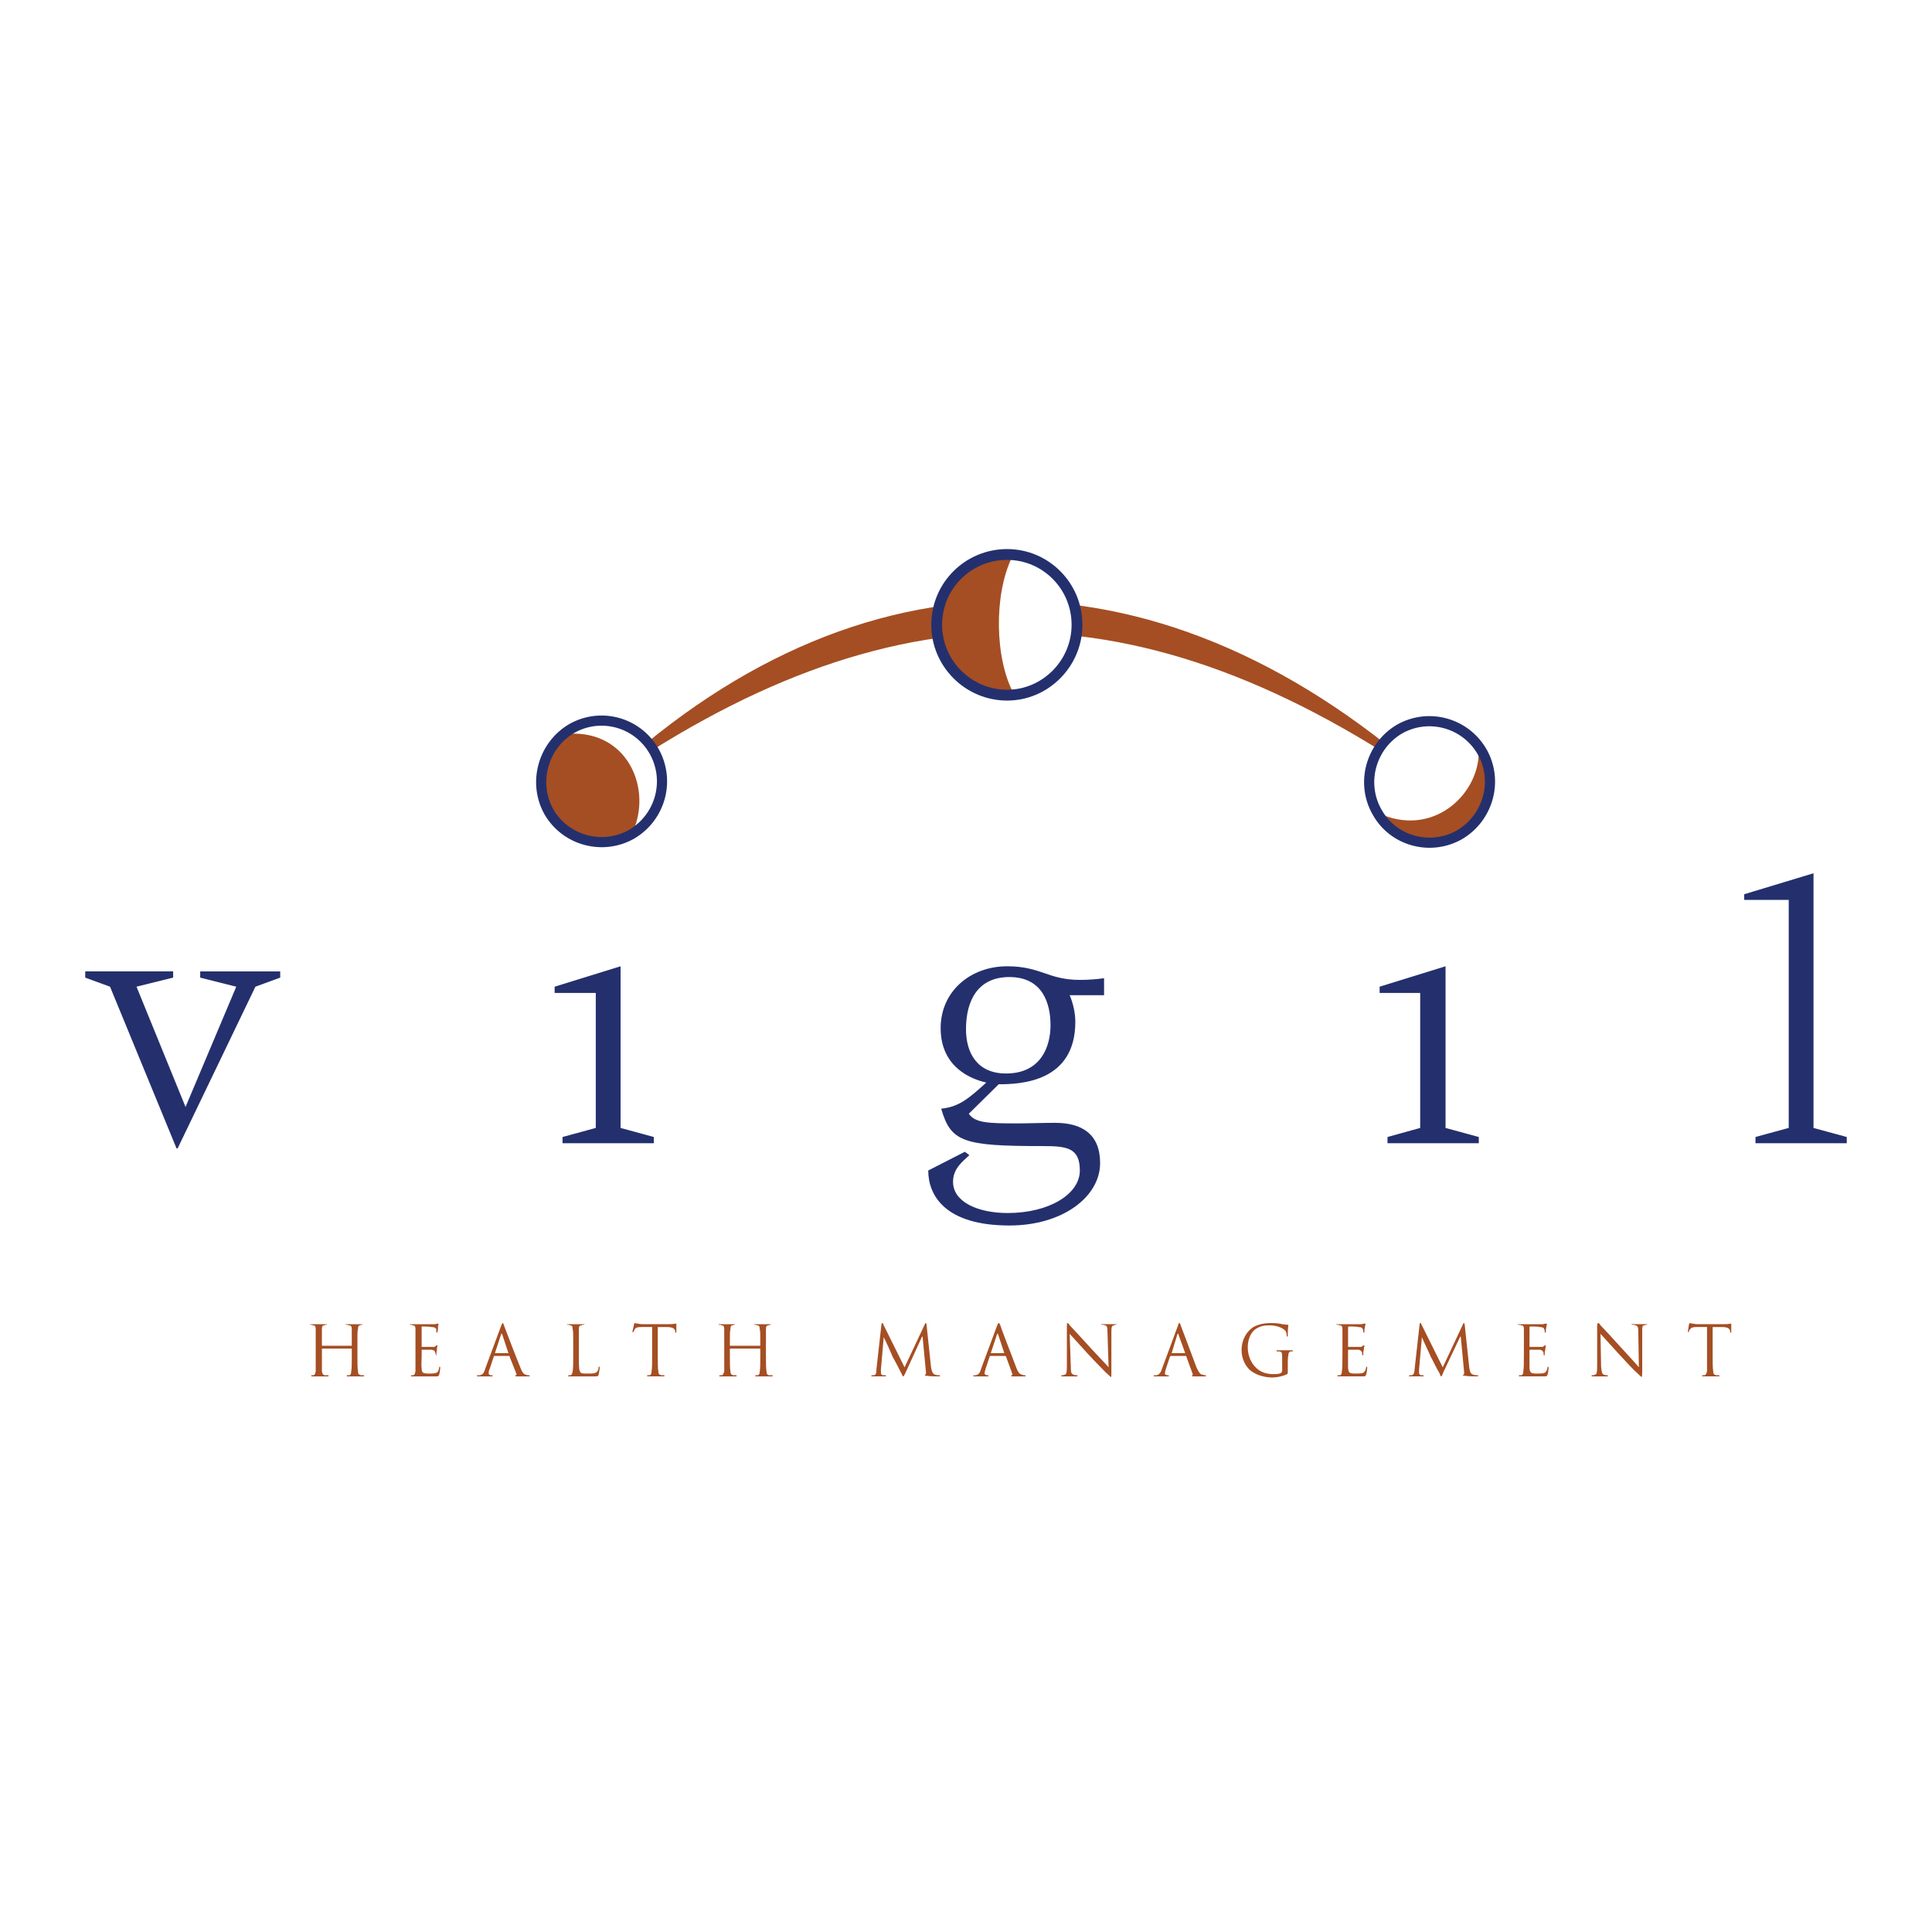 <?xml version="1.0" encoding="utf-8"?>
<!-- Generator: Adobe Illustrator 13.0.0, SVG Export Plug-In . SVG Version: 6.00 Build 14948)  -->
<!DOCTYPE svg PUBLIC "-//W3C//DTD SVG 1.0//EN" "http://www.w3.org/TR/2001/REC-SVG-20010904/DTD/svg10.dtd">
<svg version="1.0" id="Layer_1" xmlns="http://www.w3.org/2000/svg" xmlns:xlink="http://www.w3.org/1999/xlink" x="0px" y="0px"
	 width="192.756px" height="192.756px" viewBox="0 0 192.756 192.756" enable-background="new 0 0 192.756 192.756"
	 xml:space="preserve">
<g>
	<polygon fill-rule="evenodd" clip-rule="evenodd" fill="#FFFFFF" points="0,0 192.756,0 192.756,192.756 0,192.756 0,0 	"/>
	<path fill-rule="evenodd" clip-rule="evenodd" fill="#A54E23" d="M143.491,78.693c-27.211-24.9-58.02-25.013-83.938-0.169
		C88.62,58.037,113.75,57.811,143.491,78.693L143.491,78.693z"/>
	
		<path fill-rule="evenodd" clip-rule="evenodd" fill="#FFFFFF" stroke="#463A8C" stroke-width="0.571" stroke-miterlimit="2.613" d="
		M100.482,55.321c3.822,0,6.971,3.112,6.971,7.018c0,3.848-3.148,7.017-6.971,7.017c-3.88,0-7.028-3.169-7.028-7.017
		C93.455,58.433,96.603,55.321,100.482,55.321L100.482,55.321z"/>
	<path fill-rule="evenodd" clip-rule="evenodd" fill="#24306D" d="M175.145,114.062h9.107v-0.623l-3.317-0.904v-25.41l-6.915,2.093
		v0.566h4.441v22.75l-3.316,0.904V114.062L175.145,114.062z M138.432,114.062h9.107v-0.623l-3.316-0.904V96.406l-6.578,2.037v0.623
		h4.048v13.469l-3.261,0.904V114.062L138.432,114.062z M96.378,102.688c0-2.941,1.237-5.207,4.329-5.207
		c3.373,0,4.104,2.717,4.104,4.811c0,2.037-0.899,4.811-4.441,4.811C97.502,107.102,96.378,105.064,96.378,102.688L96.378,102.688z
		 M99.639,108.178c2.193,0,7.646-0.227,7.646-6.225c0-0.906-0.225-1.869-0.562-2.66h3.43v-1.699c-0.731,0.113-1.631,0.17-2.418,0.17
		c-1.573,0-2.586-0.34-3.542-0.678c-1.012-0.34-2.023-0.68-3.71-0.68c-3.654,0-6.634,2.49-6.634,6.168
		c0,3.904,3.036,5.094,4.554,5.434c-1.687,1.527-2.699,2.434-4.498,2.604c0.956,3.338,2.192,3.734,10.176,3.734
		c2.361,0,3.654,0.17,3.654,2.434c0,2.377-3.092,4.244-7.196,4.244c-2.923,0-5.453-1.076-5.453-3.113c0-1.301,0.899-1.98,1.63-2.66
		l-0.45-0.338l-3.655,1.867c0,2.49,1.687,5.488,8.096,5.488c5.341,0,9.052-2.885,9.052-6.225c0-2.885-1.799-4.018-4.498-4.018
		c-1.293,0-2.586,0.057-3.879,0.057c-2.812,0-4.104-0.057-4.723-0.963L99.639,108.178L99.639,108.178z M56.124,114.062h9.108v-0.623
		l-3.317-0.904V96.406l-6.578,2.037v0.623h4.104v13.469l-3.317,0.904V114.062L56.124,114.062z M17.612,114.572h0.112l7.759-16.129
		l2.474-0.906v-0.622h-7.983v0.622l3.598,0.906l-5.06,11.998L13.62,98.443l3.654-0.906v-0.622H8.504v0.622l2.474,0.906
		L17.612,114.572L17.612,114.572z"/>
	
		<path fill-rule="evenodd" clip-rule="evenodd" fill="#A54E23" stroke="#463A8C" stroke-width="0.735" stroke-miterlimit="2.613" d="
		M57.023,72.694c2.868-1.641,6.521-0.679,8.208,2.207c1.687,2.943,0.675,6.621-2.193,8.319c-2.867,1.641-6.578,0.679-8.264-2.207
		C53.144,78.127,54.156,74.392,57.023,72.694L57.023,72.694z"/>
	
		<path fill-rule="evenodd" clip-rule="evenodd" fill="#FFFFFF" stroke="#463A8C" stroke-width="0.735" stroke-miterlimit="2.613" d="
		M139.612,72.751c2.867-1.641,6.578-0.679,8.265,2.264c1.63,2.886,0.618,6.565-2.249,8.262c-2.867,1.642-6.578,0.679-8.208-2.207
		C135.733,78.184,136.745,74.449,139.612,72.751L139.612,72.751z"/>
	<path fill-rule="evenodd" clip-rule="evenodd" fill="#FFFFFF" d="M63.77,73.656c-1.799-1.584-4.666-1.867-6.971-0.453
		c5.678-0.283,8.096,5.15,6.521,9.338C65.681,81.126,66.918,76.429,63.77,73.656L63.77,73.656z"/>
	<path fill-rule="evenodd" clip-rule="evenodd" fill="#A54E23" d="M144.054,83.673c-2.417,0.509-5.116-0.283-6.634-2.603
		c5.396,2.603,10.119-1.698,10.119-6.055C149.058,77.278,148.383,82.768,144.054,83.673L144.054,83.673z"/>
	<path fill="none" stroke="#24306D" stroke-width="1.014" stroke-miterlimit="2.613" d="M57.023,72.694
		c2.868-1.641,6.521-0.679,8.208,2.207c1.687,2.943,0.675,6.621-2.193,8.319c-2.867,1.641-6.578,0.679-8.264-2.207
		C53.144,78.127,54.156,74.392,57.023,72.694L57.023,72.694z M139.612,72.751c2.867-1.641,6.578-0.679,8.265,2.264
		c1.63,2.886,0.618,6.565-2.249,8.262c-2.867,1.642-6.578,0.679-8.208-2.207C135.733,78.184,136.745,74.449,139.612,72.751
		L139.612,72.751z"/>
	<path fill-rule="evenodd" clip-rule="evenodd" fill="#A54E23" d="M101.157,69.242c-1.912-3.508-2.024-9.903-0.169-13.695
		c-3.879-0.113-6.972,2.603-7.421,6.904C94.467,66.469,96.322,68.733,101.157,69.242L101.157,69.242z"/>
	<path fill="none" stroke="#24306D" stroke-width="1.081" stroke-miterlimit="2.613" d="M100.482,55.321
		c3.822,0,6.971,3.112,6.971,7.018c0,3.848-3.148,7.017-6.971,7.017c-3.879,0-7.028-3.169-7.028-7.017
		C93.455,58.433,96.603,55.321,100.482,55.321L100.482,55.321z"/>
	<path fill-rule="evenodd" clip-rule="evenodd" fill="#A54E23" d="M35.659,134.096c0-1.074,0-1.301,0.056-1.471
		c0-0.283,0.056-0.396,0.225-0.396c0.057-0.057,0.113-0.057,0.168-0.057c0.057,0,0.057,0,0.057-0.057c0,0-0.057,0-0.112,0
		c-0.225,0-0.619,0-0.675,0c0,0-0.45,0-0.787,0c-0.056,0-0.113,0-0.113,0c0,0.057,0.057,0.057,0.057,0.057
		c0.056,0,0.225,0,0.225,0.057c0.281,0,0.337,0.113,0.337,0.396c0,0.17,0,0.396,0,1.471v0.17c0,0,0,0-0.056,0h-2.924l0,0v-0.17
		c0-1.074,0-1.301,0-1.471c0-0.283,0.057-0.396,0.225-0.396c0.112-0.057,0.169-0.057,0.225-0.057c0,0,0.056,0,0.056-0.057
		c0,0-0.056,0-0.112,0c-0.225,0-0.675,0-0.675,0c-0.056,0-0.506,0-0.787,0c-0.113,0-0.113,0-0.113,0c0,0.057,0,0.057,0.057,0.057
		c0.056,0,0.168,0,0.225,0.057c0.225,0,0.281,0.113,0.281,0.396c0,0.17,0,0.396,0,1.471v1.189c0,0.678,0,1.244,0,1.527
		c-0.056,0.227-0.056,0.34-0.225,0.396c-0.056,0-0.112,0-0.168,0s-0.056,0.057-0.056,0.057c0,0.057,0,0.057,0.112,0.057
		c0.169,0,0.619,0,0.675,0c0,0,0.45,0,0.843,0c0.056,0,0.112,0,0.112-0.057l-0.056-0.057c-0.112,0-0.225,0-0.337,0
		c-0.225-0.057-0.225-0.17-0.281-0.396c0-0.283,0-0.85,0-1.527v-0.68c0-0.057,0-0.057,0-0.057h2.924c0.056,0,0.056,0,0.056,0.057
		v0.68c0,0.678,0,1.244-0.056,1.527c0,0.227-0.056,0.34-0.168,0.396c-0.057,0-0.169,0-0.225,0s-0.056,0.057-0.056,0.057
		c0,0.057,0.056,0.057,0.112,0.057c0.225,0,0.675,0,0.675,0c0.056,0,0.45,0,0.843,0c0.056,0,0.112,0,0.112-0.057
		c0,0,0-0.057-0.056-0.057s-0.225,0-0.281,0c-0.225-0.057-0.281-0.17-0.281-0.396c-0.056-0.283-0.056-0.85-0.056-1.527V134.096
		L35.659,134.096z"/>
	<path fill-rule="evenodd" clip-rule="evenodd" fill="#A54E23" d="M41.45,135.285c0,0.678,0,1.244,0,1.527
		c-0.056,0.227-0.056,0.34-0.225,0.396c-0.056,0-0.113,0-0.169,0S41,137.266,41,137.266c0,0.057,0,0.057,0.056,0.057
		c0.225,0,0.675,0,0.675,0c0.225,0,0.674,0,1.743,0c0.225,0,0.281,0,0.337-0.17c0.056-0.113,0.112-0.623,0.112-0.68
		s0-0.113-0.056-0.113s-0.056,0.057-0.056,0.113c-0.056,0.283-0.112,0.453-0.337,0.51c-0.169,0.057-0.45,0.057-0.618,0.057
		c-0.675,0-0.787-0.057-0.787-0.566c-0.056-0.113,0-0.906,0-1.188v-0.566c0-0.057,0-0.057,0-0.057c0.168,0,0.843,0,1.012,0
		c0.281,0.057,0.337,0.17,0.337,0.283c0.056,0.057,0.056,0.17,0.056,0.227c0,0,0,0.057,0.057,0.057c0,0,0-0.057,0-0.113
		s0.056-0.34,0.056-0.453c0-0.227,0.056-0.34,0.056-0.396s0-0.057-0.056-0.057c0,0-0.056,0.057-0.112,0.057
		c-0.056,0.113-0.112,0.113-0.281,0.113c-0.169,0-1.012,0-1.125,0c0,0,0,0,0-0.057v-1.924v-0.057c0.112,0,0.843,0,0.956,0.057
		c0.394,0,0.45,0.113,0.506,0.227c0,0.057,0,0.17,0,0.227s0.056,0.113,0.056,0.113c0.056,0,0.056-0.057,0.056-0.113
		c0.057-0.057,0.057-0.34,0.057-0.453c0-0.17,0.056-0.283,0.056-0.283c0-0.057,0-0.057-0.056-0.057h-0.057
		c-0.056,0-0.168,0.057-0.337,0.057c-0.112,0-1.518,0-1.574,0c0,0-0.45,0-0.731,0c-0.112,0-0.112,0-0.112,0
		c0,0.057,0,0.057,0.056,0.057s0.168,0,0.225,0.057c0.225,0,0.281,0.113,0.281,0.396c0,0.17,0,0.396,0,1.471V135.285L41.45,135.285z
		"/>
	<path fill-rule="evenodd" clip-rule="evenodd" fill="#A54E23" d="M48.421,136.529c-0.113,0.396-0.225,0.623-0.562,0.68
		c-0.056,0-0.168,0-0.225,0c0,0-0.056,0-0.056,0.057s0.056,0.057,0.168,0.057c0.281,0,0.675,0,0.787,0c0.056,0,0.337,0,0.506,0
		c0.056,0,0.112,0,0.112-0.057s0-0.057-0.056-0.057h-0.112c-0.112,0-0.225-0.057-0.225-0.17c0-0.17,0-0.283,0.113-0.51l0.394-1.188
		c0-0.057,0-0.057,0.056-0.057h1.461c0.056,0,0.056,0,0.056,0.057l0.675,1.697c0.057,0.113,0,0.17-0.056,0.17
		c0,0-0.056,0-0.056,0.057s0.112,0.057,0.225,0.057c0.45,0,0.956,0,1.068,0c0.056,0,0.168,0,0.168-0.057s-0.056-0.057-0.112-0.057
		s-0.169,0-0.281-0.057c-0.113,0-0.337-0.113-0.562-0.736c-0.45-1.074-1.518-3.904-1.63-4.188c-0.056-0.227-0.112-0.227-0.112-0.227
		c-0.056,0-0.056,0.057-0.169,0.283L48.421,136.529L48.421,136.529z M49.377,135.002L49.377,135.002l0.618-1.867
		c0-0.113,0.057-0.113,0.113,0l0.619,1.867l0,0H49.377L49.377,135.002z"/>
	<path fill-rule="evenodd" clip-rule="evenodd" fill="#A54E23" d="M57.754,134.096c0-1.074,0-1.301,0-1.471
		c0-0.283,0.056-0.396,0.281-0.396c0.057-0.057,0.169-0.057,0.225-0.057c0,0,0.056,0,0.056-0.057c0,0-0.056,0-0.112,0
		c-0.225,0-0.731,0-0.731,0c-0.056,0-0.506,0-0.787,0c-0.056,0-0.112,0-0.112,0c0,0.057,0,0.057,0.056,0.057s0.169,0,0.225,0.057
		c0.225,0,0.281,0.113,0.281,0.396c0.056,0.17,0.056,0.396,0.056,1.471v1.189c0,0.678,0,1.244-0.056,1.527
		c-0.056,0.227-0.056,0.34-0.225,0.396c-0.056,0-0.112,0-0.168,0c-0.057,0-0.057,0.057-0.057,0.057c0,0.057,0,0.057,0.113,0.057
		c0.168,0,0.618,0,0.674,0c0.394,0,0.843,0,1.799,0c0.394,0,0.394,0,0.45-0.17c0.056-0.227,0.112-0.623,0.112-0.68
		c0-0.113,0-0.113-0.056-0.113s-0.056,0.057-0.056,0.057c0,0.17-0.056,0.34-0.168,0.453c-0.169,0.17-0.45,0.17-0.843,0.17
		c-0.506,0-0.731,0-0.787-0.113c-0.169-0.17-0.169-0.566-0.169-1.584V134.096L57.754,134.096z"/>
	<path fill-rule="evenodd" clip-rule="evenodd" fill="#A54E23" d="M65.625,132.398h0.899c0.619,0,0.787,0.17,0.843,0.396v0.057
		c0,0.113,0,0.113,0.057,0.113c0,0,0.056,0,0.056-0.057c0-0.113,0-0.566,0-0.793c0-0.057,0-0.057-0.056-0.057
		c-0.057,0-0.225,0.057-0.675,0.057h-2.586c-0.056,0-0.337,0-0.506-0.057c-0.225,0-0.281-0.057-0.337-0.057
		c0,0-0.056,0.057-0.056,0.113s-0.168,0.68-0.168,0.736s0.056,0.057,0.056,0.057c0.056,0,0.056,0,0.056-0.057
		c0.057-0.057,0.057-0.113,0.113-0.227c0.113-0.17,0.281-0.227,0.731-0.227h1.012v2.887c0,0.678,0,1.244-0.057,1.527
		c0,0.227-0.056,0.34-0.168,0.396c-0.056,0-0.169,0-0.225,0s-0.056,0.057-0.056,0.057c0,0.057,0.056,0.057,0.112,0.057
		c0.225,0,0.619,0,0.675,0c0.057,0,0.45,0,0.843,0c0.057,0,0.113,0,0.113-0.057c0,0,0-0.057-0.056-0.057c-0.057,0-0.225,0-0.281,0
		c-0.225-0.057-0.281-0.17-0.281-0.396c-0.056-0.283-0.056-0.85-0.056-1.527V132.398L65.625,132.398z"/>
	<path fill-rule="evenodd" clip-rule="evenodd" fill="#A54E23" d="M76.419,134.096c0-1.074,0-1.301,0-1.471
		c0-0.283,0.056-0.396,0.281-0.396c0.056-0.057,0.112-0.057,0.168-0.057c0,0,0.057,0,0.057-0.057c0,0-0.057,0-0.113,0
		c-0.225,0-0.675,0-0.675,0c-0.056,0-0.45,0-0.787,0c-0.056,0-0.112,0-0.112,0c0,0.057,0.056,0.057,0.056,0.057
		c0.056,0,0.169,0,0.225,0.057c0.225,0,0.281,0.113,0.281,0.396c0.056,0.17,0.056,0.396,0.056,1.471v0.17h-0.056h-2.924h-0.056
		v-0.17c0-1.074,0-1.301,0.056-1.471c0-0.283,0.056-0.396,0.225-0.396c0.112-0.057,0.112-0.057,0.168-0.057s0.056,0,0.056-0.057
		c0,0,0,0-0.112,0c-0.169,0-0.618,0-0.675,0c0,0-0.45,0-0.787,0c-0.056,0-0.056,0-0.056,0c0,0.057,0,0.057,0,0.057
		c0.112,0,0.225,0,0.281,0.057c0.225,0,0.281,0.113,0.281,0.396c0,0.17,0,0.396,0,1.471v1.189c0,0.678,0,1.244,0,1.527
		c-0.057,0.227-0.113,0.34-0.225,0.396c-0.056,0-0.169,0-0.225,0l-0.056,0.057c0,0.057,0.056,0.057,0.112,0.057
		c0.225,0,0.675,0,0.675,0c0.057,0,0.506,0,0.843,0c0.113,0,0.113,0,0.113-0.057c0,0,0-0.057-0.056-0.057c-0.057,0-0.225,0-0.281,0
		c-0.225-0.057-0.281-0.17-0.281-0.396c-0.056-0.283-0.056-0.85-0.056-1.527v-0.68c0-0.057,0.056-0.057,0.056-0.057h2.924
		c0,0,0.056,0,0.056,0.057v0.68c0,0.678,0,1.244-0.056,1.527c0,0.227-0.057,0.34-0.169,0.396c-0.112,0-0.168,0-0.225,0
		c-0.056,0-0.056,0.057-0.056,0.057c0,0.057,0,0.057,0.113,0.057c0.225,0,0.618,0,0.674,0c0,0,0.45,0,0.843,0
		c0.056,0,0.113,0,0.113-0.057c0,0,0-0.057-0.057-0.057c-0.056,0-0.225,0-0.337,0c-0.169-0.057-0.225-0.17-0.225-0.396
		c-0.056-0.283-0.056-0.85-0.056-1.527V134.096L76.419,134.096z"/>
	<path fill-rule="evenodd" clip-rule="evenodd" fill="#A54E23" d="M92.442,132.172c0-0.113-0.056-0.17-0.056-0.17
		c-0.056,0-0.112,0.057-0.112,0.113l-2.024,4.301l-2.136-4.301c0-0.113-0.057-0.113-0.057-0.113c-0.056,0-0.112,0.057-0.112,0.113
		l-0.506,4.527c0,0.227,0,0.51-0.225,0.566c-0.112,0-0.168,0-0.225,0c-0.057,0-0.057,0-0.057,0.057s0.057,0.057,0.113,0.057
		c0.168,0,0.506,0,0.562,0s0.394,0,0.619,0c0.112,0,0.168,0,0.168-0.057s-0.056-0.057-0.056-0.057c-0.056,0-0.168,0-0.281,0
		c-0.112-0.057-0.168-0.113-0.168-0.227s0-0.227,0-0.34l0.281-3.227l0,0c0.112,0.17,0.843,1.812,0.899,1.982
		c0.056,0.057,0.674,1.244,0.843,1.584c0.112,0.227,0.168,0.34,0.168,0.34c0.113,0,0.113-0.057,0.281-0.396l1.63-3.566h0.056
		l0.337,3.566c0,0.113,0,0.227-0.056,0.227c0,0-0.056,0-0.056,0.057s0.056,0.057,0.225,0.057c0.225,0.057,0.956,0.057,1.124,0.057
		c0.112,0,0.169,0,0.169-0.057s-0.057-0.057-0.057-0.057c-0.056,0-0.281,0-0.45-0.057c-0.281-0.113-0.337-0.453-0.394-0.736
		L92.442,132.172L92.442,132.172z"/>
	<path fill-rule="evenodd" clip-rule="evenodd" fill="#A54E23" d="M97.896,136.529c-0.113,0.396-0.225,0.623-0.562,0.68
		c-0.057,0-0.113,0-0.169,0s-0.056,0-0.056,0.057s0,0.057,0.112,0.057c0.337,0,0.675,0,0.788,0c0.056,0,0.337,0,0.506,0
		c0.056,0,0.112,0,0.112-0.057s0-0.057-0.057-0.057h-0.056c-0.112,0-0.281-0.057-0.281-0.17c0-0.17,0.056-0.283,0.112-0.51
		l0.394-1.188c0-0.057,0.056-0.057,0.056-0.057h1.519c0,0,0,0,0.057,0.057l0.618,1.697c0.057,0.113,0,0.17-0.057,0.17
		c0,0-0.056,0-0.056,0.057s0.112,0.057,0.225,0.057c0.45,0,0.956,0,1.068,0s0.169,0,0.169-0.057s-0.057-0.057-0.113-0.057
		c-0.056,0-0.168,0-0.225-0.057c-0.168,0-0.394-0.113-0.618-0.736c-0.394-1.074-1.518-3.904-1.574-4.188
		c-0.112-0.227-0.112-0.227-0.169-0.227c-0.056,0-0.056,0.057-0.168,0.283L97.896,136.529L97.896,136.529z M98.908,135.002
		c-0.057,0-0.057,0-0.057,0l0.619-1.867c0.056-0.113,0.056-0.113,0.112,0l0.618,1.867c0.056,0,0.056,0,0,0H98.908L98.908,135.002z"
		/>
	<path fill-rule="evenodd" clip-rule="evenodd" fill="#A54E23" d="M106.723,133.078c0.225,0.225,1.012,1.131,1.799,1.98
		c0.731,0.791,1.743,1.811,1.799,1.867c0.395,0.34,0.45,0.453,0.507,0.453c0.056,0,0.056-0.057,0.056-0.51v-4.074
		c0-0.396,0.057-0.566,0.281-0.566c0.057-0.057,0.112-0.057,0.169-0.057c0.056,0,0.056,0,0.056-0.057c0,0-0.056,0-0.112,0
		c-0.28,0-0.506,0-0.562,0c-0.113,0-0.45,0-0.731,0c-0.056,0-0.112,0-0.112,0c0,0.057,0,0.057,0.057,0.057
		c0.056,0,0.168,0,0.337,0.057s0.225,0.17,0.225,0.623l0.112,3.564c-0.225-0.283-1.012-1.074-1.687-1.811
		c-1.067-1.189-2.08-2.264-2.192-2.377c-0.056-0.113-0.169-0.227-0.225-0.227c-0.057,0-0.057,0.057-0.057,0.34v3.961
		c0,0.623-0.056,0.85-0.225,0.85c-0.112,0.057-0.225,0.057-0.281,0.057c-0.056,0-0.056,0-0.056,0.057s0.056,0.057,0.112,0.057
		c0.28,0,0.618,0,0.675,0c0.056,0,0.337,0,0.73,0c0.056,0,0.112,0,0.112-0.057s0-0.057-0.057-0.057c-0.056,0-0.225,0-0.337-0.057
		c-0.225-0.057-0.281-0.227-0.281-0.793L106.723,133.078L106.723,133.078z"/>
	<path fill-rule="evenodd" clip-rule="evenodd" fill="#A54E23" d="M115.943,136.529c-0.113,0.396-0.281,0.623-0.562,0.68
		c-0.057,0-0.169,0-0.225,0c-0.057,0-0.057,0-0.057,0.057s0.057,0.057,0.112,0.057c0.338,0,0.731,0,0.787,0c0.057,0,0.394,0,0.562,0
		c0.056,0,0.056,0,0.056-0.057s0-0.057-0.056-0.057h-0.057c-0.112,0-0.28-0.057-0.28-0.17c0-0.17,0.056-0.283,0.112-0.51
		l0.394-1.188c0.056-0.057,0.056-0.057,0.112-0.057h1.462c0.056,0,0.056,0,0.056,0.057l0.618,1.697c0.057,0.113,0,0.17,0,0.17
		c-0.056,0-0.056,0-0.056,0.057s0.056,0.057,0.169,0.057c0.506,0,1.012,0,1.124,0c0.057,0,0.112,0,0.112-0.057s0-0.057-0.056-0.057
		c-0.057,0-0.169,0-0.281-0.057c-0.169,0-0.338-0.113-0.618-0.736c-0.395-1.074-1.462-3.904-1.575-4.188
		c-0.056-0.227-0.111-0.227-0.168-0.227c0,0-0.057,0.057-0.112,0.283L115.943,136.529L115.943,136.529z M116.898,135.002
		C116.898,135.002,116.843,135.002,116.898,135.002l0.562-1.867c0.057-0.113,0.112-0.113,0.112,0l0.675,1.867c0,0,0,0-0.056,0
		H116.898L116.898,135.002z"/>
	<path fill-rule="evenodd" clip-rule="evenodd" fill="#A54E23" d="M127.918,136.756c0,0.113-0.056,0.17-0.112,0.227
		c-0.169,0.113-0.562,0.113-0.787,0.113c-0.618,0-1.293-0.17-1.799-0.736c-0.226-0.227-0.731-0.904-0.731-1.924
		c0-0.793,0.281-1.414,0.675-1.754c0.506-0.396,1.012-0.453,1.462-0.453c0.899,0,1.462,0.34,1.631,0.566
		c0.112,0.17,0.112,0.396,0.112,0.453c0,0.055,0.056,0.111,0.056,0.111c0.057,0,0.057,0,0.057-0.111c0-0.736,0.057-0.906,0.057-1.02
		c0,0,0-0.057-0.057-0.057c-0.169,0-0.45-0.057-0.562-0.057c-0.168-0.057-0.618-0.113-1.068-0.113c-0.506,0-1.181,0.057-1.799,0.396
		c-0.618,0.396-1.181,1.188-1.181,2.32c0,0.848,0.394,1.584,0.844,1.98c0.73,0.623,1.742,0.736,2.249,0.736
		c0.393,0,1.012-0.113,1.461-0.34c0.057-0.057,0.057-0.057,0.057-0.34v-0.793c0-0.283,0-0.508,0.057-0.734
		c0-0.227,0.056-0.34,0.225-0.396c0.112,0,0.112,0,0.169,0c0.056,0,0.056,0,0.056-0.057s0-0.057-0.112-0.057
		c-0.169,0-0.618,0-0.675,0c0,0-0.449,0-0.787,0c-0.057,0-0.057,0-0.057,0.057s0,0.057,0.057,0.057s0.169,0,0.225,0
		c0.281,0.057,0.281,0.17,0.281,0.734V136.756L127.918,136.756z"/>
	<path fill-rule="evenodd" clip-rule="evenodd" fill="#A54E23" d="M133.934,135.285c0,0.678,0,1.244-0.056,1.527
		c0,0.227-0.057,0.34-0.169,0.396c-0.057,0-0.169,0-0.225,0c-0.057,0-0.057,0.057-0.057,0.057c0,0.057,0.057,0.057,0.112,0.057
		c0.226,0,0.675,0,0.675,0c0.225,0,0.675,0,1.687,0c0.281,0,0.338,0,0.394-0.17c0.057-0.113,0.113-0.623,0.113-0.68
		s0-0.113-0.057-0.113s-0.057,0.057-0.057,0.113c-0.056,0.283-0.168,0.453-0.337,0.51s-0.45,0.057-0.675,0.057
		c-0.675,0-0.73-0.057-0.787-0.566c0-0.113,0-0.906,0-1.188v-0.566c0-0.057,0.057-0.057,0.057-0.057c0.112,0,0.787,0,1.012,0
		c0.225,0.057,0.281,0.17,0.337,0.283c0,0.057,0,0.17,0,0.227l0.057,0.057c0.056,0,0.056-0.057,0.056-0.113s0-0.34,0.057-0.453
		c0-0.227,0.057-0.34,0.057-0.396s-0.057-0.057-0.057-0.057s-0.057,0.057-0.112,0.057c-0.057,0.113-0.169,0.113-0.338,0.113
		c-0.112,0-0.955,0-1.067,0c-0.057,0-0.057,0-0.057-0.057v-1.924l0.057-0.057c0.056,0,0.843,0,0.955,0.057
		c0.338,0,0.45,0.113,0.45,0.227c0.056,0.057,0.056,0.17,0.056,0.227s0,0.113,0.057,0.113s0.057-0.057,0.057-0.113
		s0-0.34,0.056-0.453c0-0.17,0.057-0.283,0.057-0.283c0-0.057-0.057-0.057-0.057-0.057c-0.056,0-0.056,0-0.112,0
		s-0.169,0.057-0.281,0.057c-0.169,0-1.518,0-1.574,0c0,0-0.449,0-0.787,0c-0.057,0-0.112,0-0.112,0
		c0,0.057,0.056,0.057,0.056,0.057c0.057,0,0.226,0,0.281,0.057c0.226,0,0.281,0.113,0.281,0.396c0,0.17,0,0.396,0,1.471V135.285
		L133.934,135.285z"/>
	<path fill-rule="evenodd" clip-rule="evenodd" fill="#A54E23" d="M146.134,132.172c0-0.113-0.057-0.17-0.112-0.17
		c0,0-0.057,0.057-0.057,0.113l-2.023,4.301l-2.137-4.301c0-0.113-0.056-0.113-0.112-0.113c0,0-0.056,0.057-0.056,0.113
		l-0.507,4.527c0,0.227-0.056,0.51-0.281,0.566c-0.056,0-0.111,0-0.168,0s-0.112,0-0.112,0.057s0.056,0.057,0.169,0.057
		c0.168,0,0.506,0,0.562,0c0.057,0,0.394,0,0.618,0c0.112,0,0.112,0,0.112-0.057s0-0.057-0.056-0.057c0,0-0.112,0-0.225,0
		c-0.112-0.057-0.169-0.113-0.169-0.227s0-0.227,0-0.34l0.281-3.227l0,0c0.056,0.17,0.843,1.812,0.899,1.982
		c0.056,0.057,0.618,1.244,0.844,1.584c0.112,0.227,0.112,0.34,0.168,0.34c0.057,0,0.112-0.057,0.225-0.396l1.688-3.566h0.056
		l0.337,3.566c0,0.113,0,0.227-0.056,0.227c-0.057,0-0.057,0-0.057,0.057s0.057,0.057,0.226,0.057
		c0.225,0.057,0.955,0.057,1.124,0.057c0.057,0,0.169,0,0.169-0.057s-0.057-0.057-0.057-0.057c-0.112,0-0.281,0-0.449-0.057
		c-0.338-0.113-0.338-0.453-0.394-0.736L146.134,132.172L146.134,132.172z"/>
	<path fill-rule="evenodd" clip-rule="evenodd" fill="#A54E23" d="M152.037,135.285c0,0.678,0,1.244-0.056,1.527
		c0,0.227-0.057,0.34-0.169,0.396c-0.057,0-0.169,0-0.226,0c-0.056,0-0.056,0.057-0.056,0.057c0,0.057,0.056,0.057,0.112,0.057
		c0.225,0,0.675,0,0.675,0c0.225,0,0.675,0,1.687,0c0.281,0,0.337,0,0.394-0.17c0.057-0.113,0.112-0.623,0.112-0.68
		s0-0.113-0.056-0.113c-0.057,0-0.057,0.057-0.057,0.113c-0.057,0.283-0.169,0.453-0.337,0.51c-0.169,0.057-0.45,0.057-0.675,0.057
		c-0.675,0-0.731-0.057-0.787-0.566c0-0.113,0-0.906,0-1.188v-0.566c0-0.057,0.056-0.057,0.056-0.057c0.113,0,0.787,0,1.013,0
		c0.225,0.057,0.281,0.17,0.337,0.283c0,0.057,0,0.17,0,0.227l0.057,0.057c0.056,0,0.056-0.057,0.056-0.113s0-0.34,0.057-0.453
		c0-0.227,0.056-0.34,0.056-0.396s-0.056-0.057-0.056-0.057s-0.057,0.057-0.112,0.057c-0.057,0.113-0.169,0.113-0.338,0.113
		c-0.112,0-0.955,0-1.068,0c-0.056,0-0.056,0-0.056-0.057v-1.924l0.056-0.057c0.057,0,0.844,0,0.956,0.057
		c0.338,0,0.45,0.113,0.45,0.227c0.056,0.057,0.056,0.17,0.056,0.227s0,0.113,0.057,0.113c0.056,0,0.056-0.057,0.056-0.113
		s0-0.34,0.057-0.453c0-0.17,0.056-0.283,0.056-0.283c0-0.057-0.056-0.057-0.056-0.057c-0.057,0-0.057,0-0.112,0
		c-0.057,0-0.169,0.057-0.281,0.057c-0.169,0-1.519,0-1.574,0c0,0-0.45,0-0.787,0c-0.057,0-0.112,0-0.112,0
		c0,0.057,0.056,0.057,0.056,0.057c0.057,0,0.226,0,0.281,0.057c0.226,0,0.281,0.113,0.281,0.396c0,0.17,0,0.396,0,1.471V135.285
		L152.037,135.285z"/>
	<path fill-rule="evenodd" clip-rule="evenodd" fill="#A54E23" d="M159.684,133.078c0.225,0.225,1.012,1.131,1.799,1.98
		c0.73,0.791,1.687,1.811,1.799,1.867c0.337,0.34,0.45,0.453,0.506,0.453c0,0,0.057-0.057,0.057-0.51v-4.074
		c0-0.396,0-0.566,0.225-0.566c0.112-0.057,0.169-0.057,0.169-0.057c0.057,0,0.112,0,0.112-0.057c0,0-0.056,0-0.169,0
		c-0.281,0-0.506,0-0.562,0c-0.056,0-0.393,0-0.73,0c-0.056,0-0.112,0-0.112,0c0,0.057,0,0.057,0.057,0.057
		c0.056,0,0.225,0,0.337,0.057c0.225,0.057,0.281,0.17,0.281,0.623l0.057,3.564c-0.226-0.283-0.956-1.074-1.631-1.811
		c-1.068-1.189-2.08-2.264-2.192-2.377c-0.057-0.113-0.169-0.227-0.225-0.227c-0.057,0-0.113,0.057-0.113,0.34v3.961
		c0,0.623-0.056,0.85-0.225,0.85c-0.057,0.057-0.225,0.057-0.281,0.057c0,0-0.056,0-0.056,0.057s0.056,0.057,0.112,0.057
		c0.337,0,0.618,0,0.674,0c0.057,0,0.338,0,0.731,0c0.112,0,0.112,0,0.112-0.057s0-0.057-0.056-0.057c-0.057,0-0.169,0-0.338-0.057
		s-0.225-0.227-0.281-0.793L159.684,133.078L159.684,133.078z"/>
	<path fill-rule="evenodd" clip-rule="evenodd" fill="#A54E23" d="M170.871,132.398h0.899c0.675,0,0.787,0.17,0.844,0.396v0.057
		c0,0.113,0,0.113,0.057,0.113c0,0,0.056,0,0.056-0.057c0-0.113,0-0.566,0-0.793c0-0.057,0-0.057,0-0.057
		c-0.056,0-0.281,0.057-0.73,0.057h-2.53c-0.112,0-0.338,0-0.562-0.057c-0.168,0-0.281-0.057-0.281-0.057
		c-0.056,0-0.056,0.057-0.112,0.113c0,0.057-0.112,0.68-0.112,0.736s0,0.057,0,0.057c0.057,0,0.057,0,0.112-0.057
		c0-0.057,0-0.113,0.112-0.227c0.113-0.17,0.281-0.227,0.675-0.227h1.013v2.887c0,0.678,0,1.244,0,1.527
		c-0.057,0.227-0.113,0.34-0.226,0.396c-0.056,0-0.168,0-0.225,0l-0.056,0.057c0,0.057,0.056,0.057,0.112,0.057
		c0.225,0,0.674,0,0.674,0c0.057,0,0.506,0,0.844,0c0.112,0,0.112,0,0.112-0.057c0,0,0-0.057-0.056-0.057c-0.057,0-0.169,0-0.281,0
		c-0.225-0.057-0.281-0.17-0.281-0.396c-0.057-0.283-0.057-0.85-0.057-1.527V132.398L170.871,132.398z"/>
</g>
</svg>
